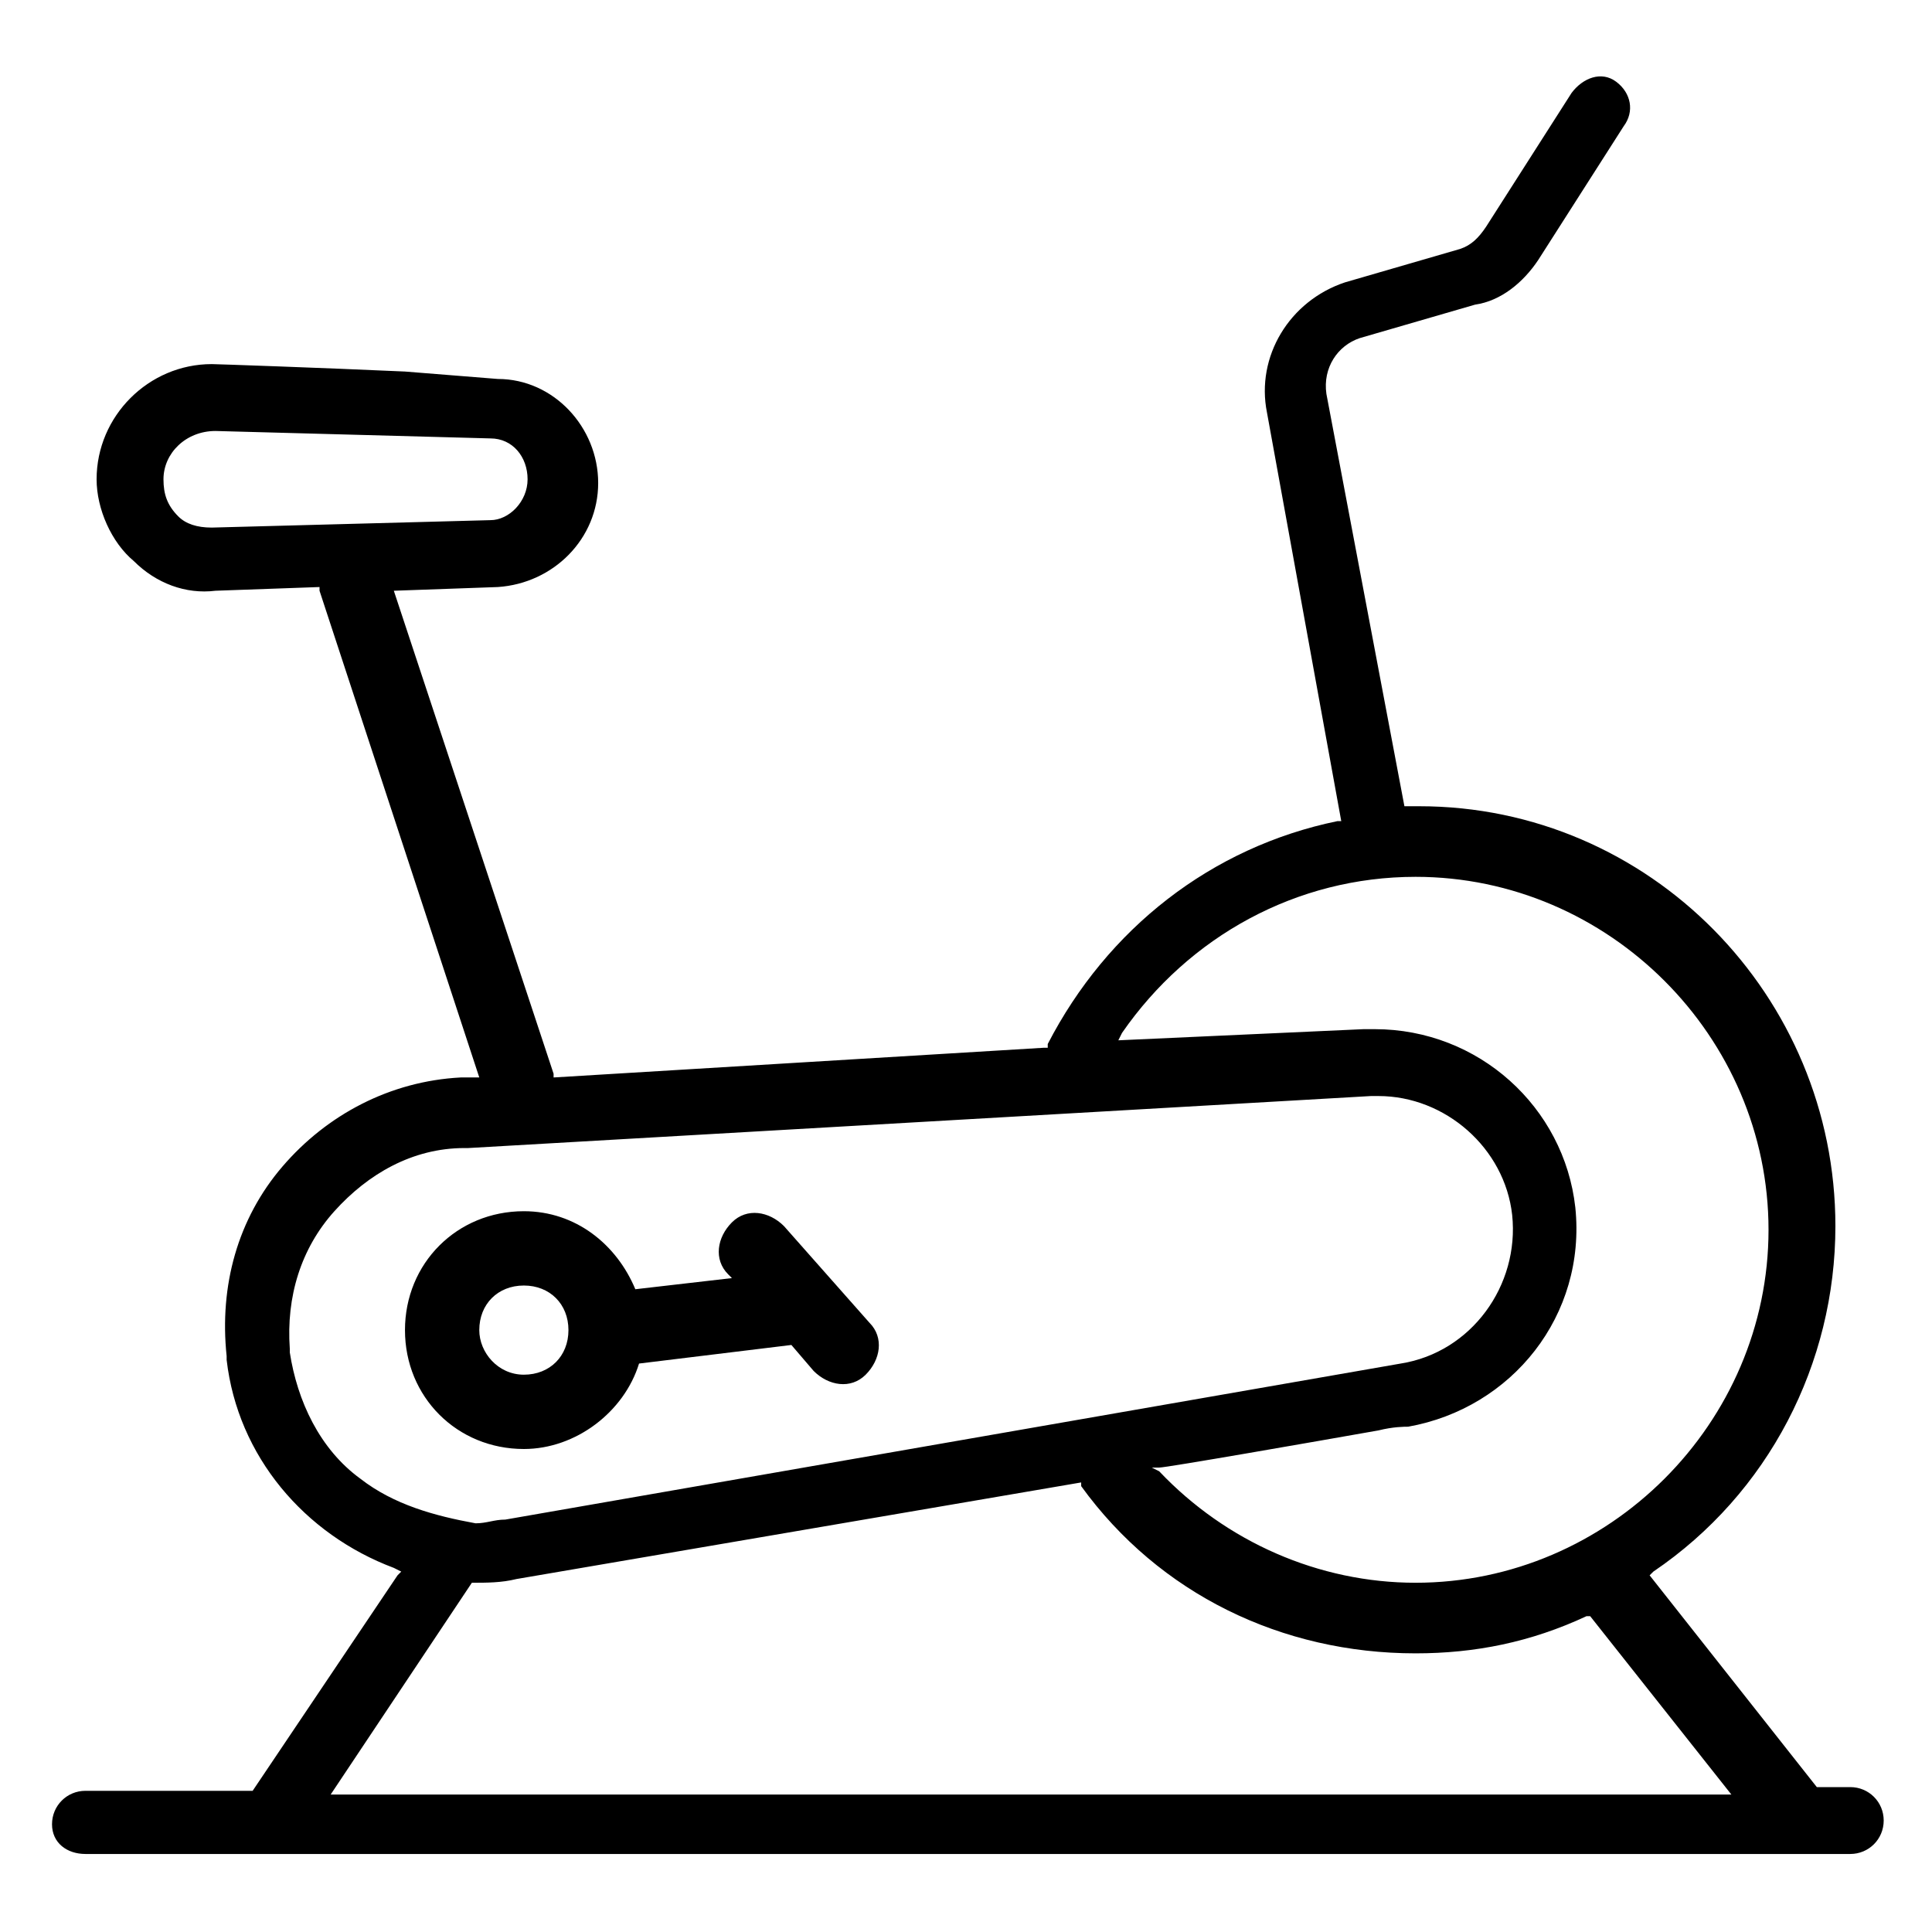 <?xml version="1.0" encoding="utf-8"?>
<!-- Generator: Adobe Illustrator 26.0.2, SVG Export Plug-In . SVG Version: 6.00 Build 0)  -->
<svg version="1.1" id="Ebene_1" xmlns="http://www.w3.org/2000/svg" xmlns:xlink="http://www.w3.org/1999/xlink" x="0px" y="0px"
	 width="52px" height="52px" viewBox="0 0 52 52" style="enable-background:new 0 0 52 52;" xml:space="preserve">
<path d="M2.3,49.9h47.5c0.5,0,0.9-0.4,0.9-0.9s-0.4-0.9-0.9-0.9h-0.9l-4.5-5.7l0.1-0.1c3.1-2.1,4.9-5.6,4.9-9.3
	c0-6.2-5-11.3-11.2-11.3c-0.1,0-0.1,0-0.2,0c0,0-0.1,0-0.1,0l-0.1,0l-2.1-11.1c-0.1-0.7,0.3-1.3,0.9-1.5l3.1-0.9
	C40.4,8.1,41,7.6,41.4,7l2.3-3.6C44,3,43.9,2.5,43.5,2.2c-0.4-0.3-0.9-0.1-1.2,0.3l-2.3,3.6c-0.2,0.3-0.4,0.5-0.7,0.6l-3.1,0.9
	c-1.5,0.5-2.4,2-2.1,3.5l2,11l-0.1,0c-3.4,0.7-6.2,2.9-7.8,6l0,0.1l-0.1,0l-13.2,0.8l0-0.1l-4.3-13l2.8-0.1c1.5-0.1,2.7-1.3,2.7-2.8
	c0-1.5-1.2-2.8-2.7-2.8L10.9,10C8.7,9.9,5.8,9.8,5.7,9.8c-1.7,0-3.1,1.4-3.1,3.1c0,0.8,0.4,1.7,1,2.2C4.2,15.7,5,16,5.8,15.9
	l2.8-0.1l0,0.1L12.9,29l-0.5,0c-1.9,0.1-3.6,1-4.8,2.4c-1.2,1.4-1.7,3.2-1.5,5.1c0,0,0,0.1,0,0.1c0.3,2.6,2.1,4.7,4.5,5.6l0.2,0.1
	l-0.1,0.1l-3.9,5.8H2.3c-0.5,0-0.9,0.4-0.9,0.9S1.8,49.9,2.3,49.9z M5.7,14.2C5.7,14.2,5.7,14.2,5.7,14.2c-0.4,0-0.7-0.1-0.9-0.3
	c-0.3-0.3-0.4-0.6-0.4-1c0-0.7,0.6-1.3,1.4-1.3l7.4,0.2c0.6,0,1,0.5,1,1.1s-0.5,1.1-1,1.1L5.7,14.2z M30.2,27.8
	c1.8-2.6,4.7-4.2,7.9-4.2c5.2,0,9.5,4.3,9.5,9.5c0,5.2-4.3,9.5-9.5,9.5c-2.6,0-5.1-1.1-6.9-3L31,39.5l0.2,0c0.2,0,4.2-0.7,5.9-1
	c0.4-0.1,0.7-0.1,0.8-0.1l0,0l0,0l0,0c2.8-0.5,4.8-3,4.5-5.9c-0.3-2.7-2.6-4.8-5.4-4.8c-0.1,0-0.2,0-0.3,0L30.1,28L30.2,27.8z
	 M9.7,39.8C8.6,39,8,37.7,7.8,36.4c0,0,0-0.1,0-0.1c-0.1-1.4,0.3-2.7,1.2-3.7c0.9-1,2.1-1.7,3.5-1.7l0.1,0l24.3-1.4
	c0.1,0,0.1,0,0.2,0c1.8,0,3.4,1.4,3.6,3.2c0.2,1.9-1.1,3.7-3,4l-24.1,4.2c-0.3,0-0.5,0.1-0.8,0.1C11.7,40.8,10.6,40.5,9.7,39.8z
	 M12.7,42.6L12.7,42.6c0.4,0,0.8,0,1.2-0.1l15.2-2.6l0,0.1c2.1,2.9,5.4,4.5,9,4.5c1.6,0,3.1-0.3,4.6-1l0.1,0l3.8,4.8H8.9L12.7,42.6z
	"/>
<path d="M17.2,36.7l4.1-0.5l0.6,0.7c0.4,0.4,1,0.5,1.4,0.1c0.4-0.4,0.5-1,0.1-1.4l-2.3-2.6c-0.4-0.4-1-0.5-1.4-0.1
	c-0.4,0.4-0.5,1-0.1,1.4l0.1,0.1l-2.6,0.3c-0.5-1.2-1.6-2.1-3-2.1c-1.8,0-3.2,1.4-3.2,3.2s1.4,3.2,3.2,3.2
	C15.5,39,16.8,38,17.2,36.7z M12.9,35.8c0-0.7,0.5-1.2,1.2-1.2c0.7,0,1.2,0.5,1.2,1.2c0,0.7-0.5,1.2-1.2,1.2S12.9,36.4,12.9,35.8z"
	/>
</svg>
